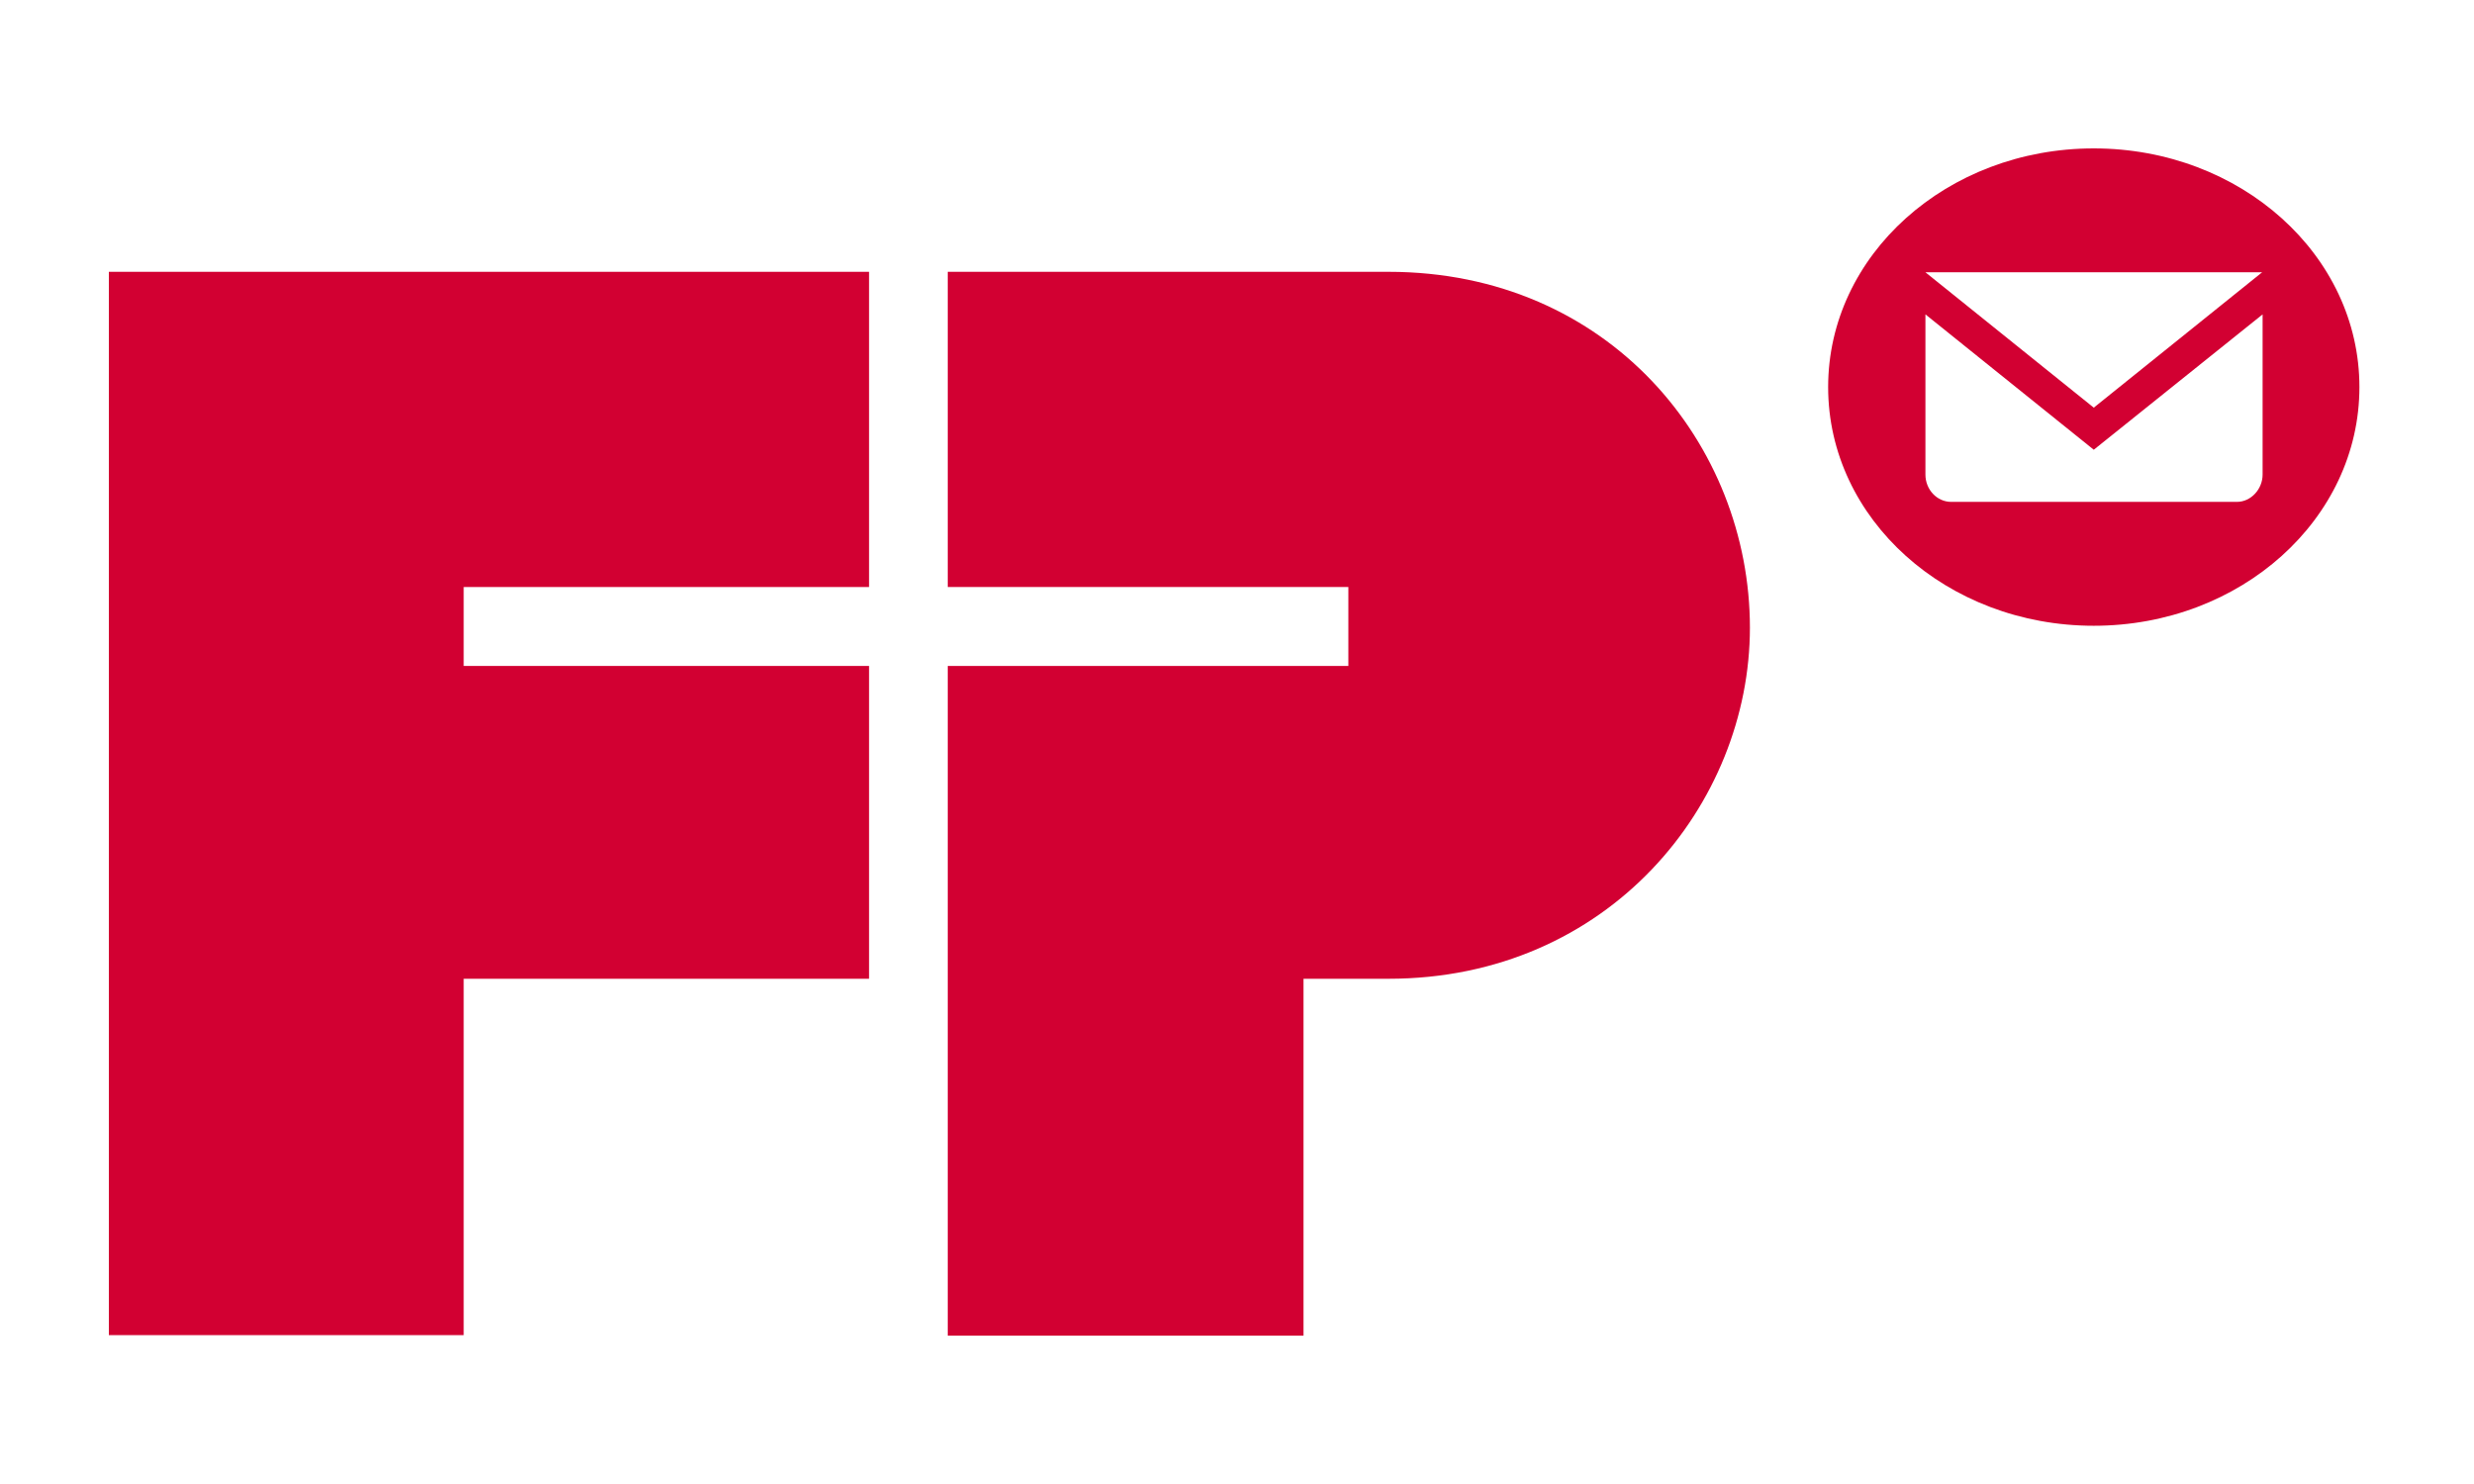 <svg width="250" height="150" viewBox="0 0 250 150" fill="none" xmlns="http://www.w3.org/2000/svg">
<path d="M11 27.474V134.952H46.855V98.932H87.819V67.313H46.855V59.335H87.819V27.474H11Z" fill="#D20032"/>
<path d="M140.3 98.932H131.722V135H95.77V67.313H136.252V59.335H95.77V27.474H140.3C162.661 27.474 176.83 44.976 176.83 63.445C176.83 81.237 162.613 98.932 140.3 98.932Z" fill="#D20032"/>
<path d="M228.638 47.973C228.638 49.424 227.481 50.729 226.036 50.729H197.168C195.723 50.729 194.566 49.472 194.566 47.973V31.777L211.578 45.459L228.638 31.777V47.973ZM228.59 27.522L211.578 41.205L194.566 27.522H228.59V27.522ZM211.578 15C196.735 15 184.735 25.782 184.735 39.126C184.735 52.47 196.735 63.251 211.578 63.251C226.421 63.251 238.421 52.47 238.421 39.126C238.421 25.782 226.421 15 211.578 15Z" fill="#D20032"/>
</svg>
